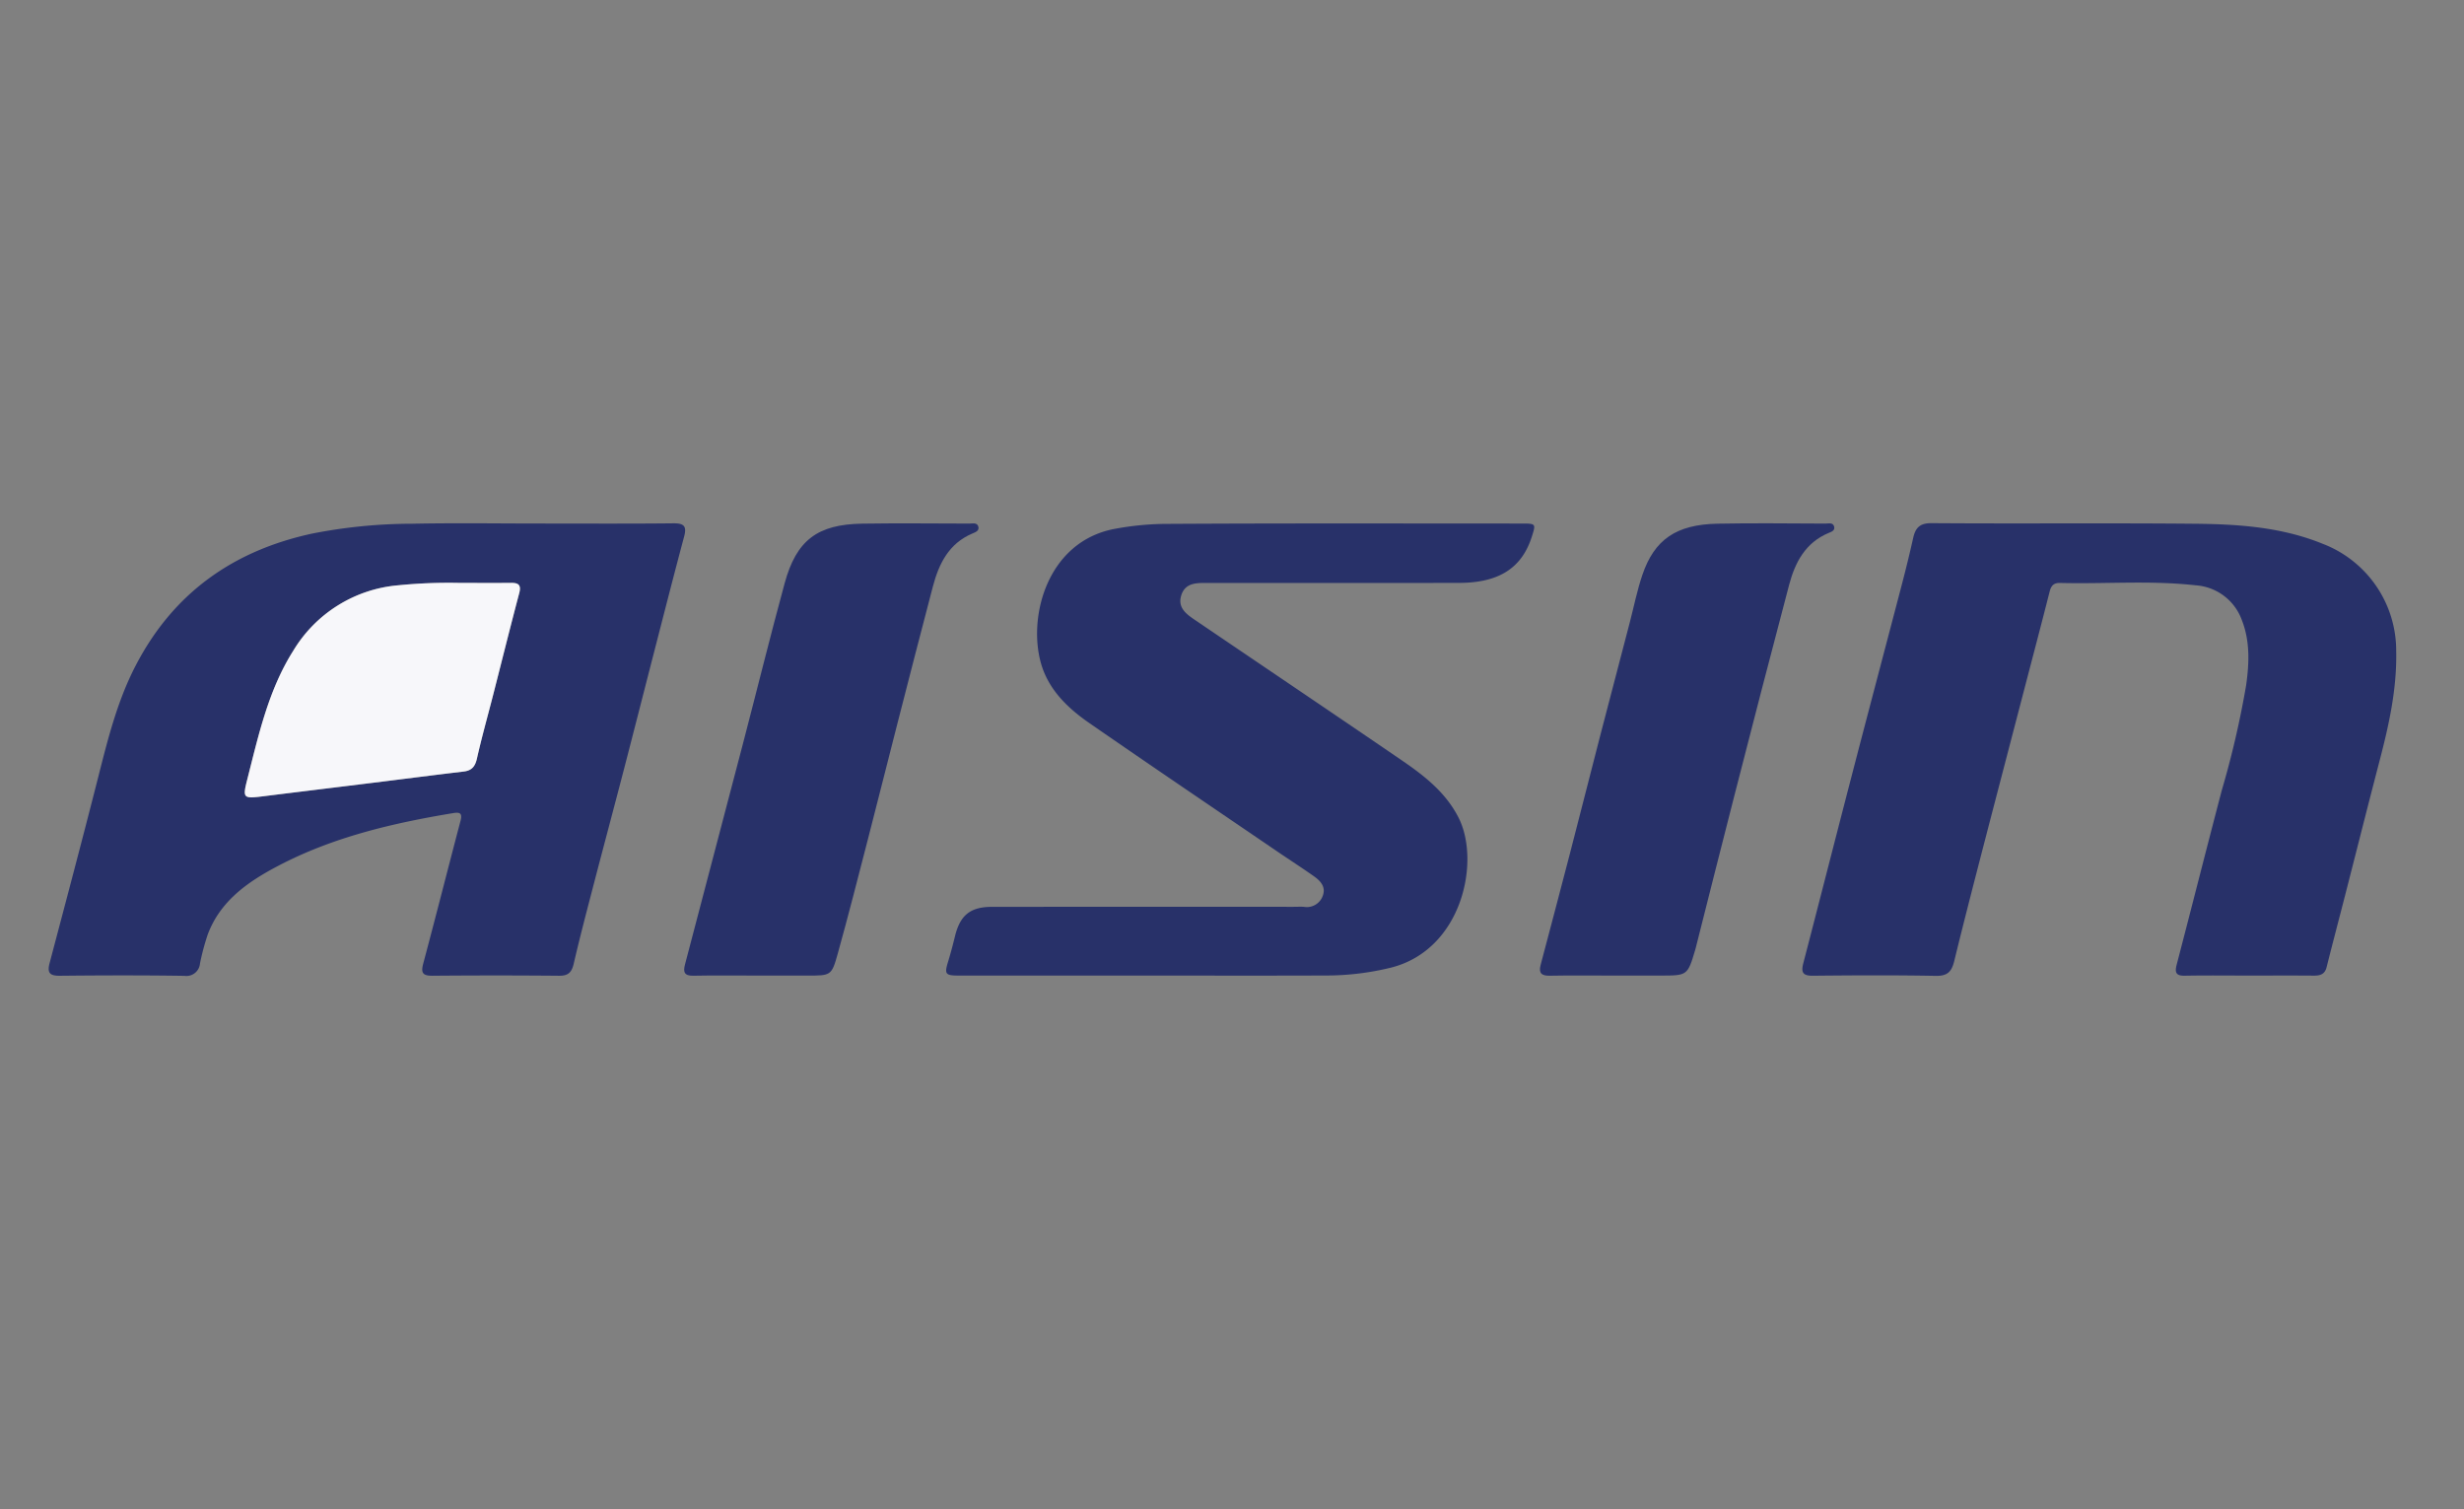 <?xml version="1.0" encoding="UTF-8"?> <svg xmlns="http://www.w3.org/2000/svg" id="Layer_1" data-name="Layer 1" viewBox="0 0 400 245"><rect x="0" y="0" width="400" height="245" fill="#808080" stroke="none"/><defs><style>.cls-1{fill:#283169;}.cls-2{fill:#f7f7fa;}</style></defs><g id="ElYY1s.tif"><path class="cls-1" d="M87.649,84.986c7.22 0,14.44.046,21.659-.034,1.725-.019,2.206.45,1.755,2.137-1.65,6.172-3.228,12.364-4.824,18.551-1.656,6.422-3.287,12.852-4.956,19.271-1.622,6.239-3.292,12.465-4.916,18.703-1.109,4.263-2.234,8.523-3.227,12.813-.323,1.396-.873,1.982-2.364,1.969q-10.269-.093-20.539-.002c-1.563.013-1.948-.414-1.534-1.962,2.066-7.73,4.028-15.487,6.068-23.224.342-1.296-.231-1.375-1.232-1.21-9.891,1.639-19.602,3.916-28.541,8.64-4.831,2.553-9.259,5.65-11.283,11.082a39.481,39.481,0,0,0-1.247,4.665,2.216,2.216,0,0,1-2.541,2.026c-6.72-.101-13.444-.083-20.165-.013-1.601.017-2.148-.396-1.716-2.028,2.664-10.07,5.336-20.138,7.901-30.234,1.573-6.193,3.108-12.375,6.082-18.1C28.129,96.292,37.796,89.418,50.636,86.626A84.332,84.332,0,0,1,66.923,85.02C73.829,84.878,80.74,84.986,87.649,84.986Zm-12.935,9.642a82.27,82.27,0,0,0-10.038.382,22.076,22.076,0,0,0-17.057,10.613c-4.051,6.407-5.639,13.704-7.473,20.897-.798,3.13-.66,3.15,2.764,2.721,5.856-.733,11.716-1.439,17.573-2.164,4.931-.61,9.859-1.248,14.793-1.833,1.323-.157,1.861-.822,2.153-2.115.777-3.444,1.737-6.846,2.613-10.268,1.415-5.527,2.791-11.065,4.253-16.58.357-1.346-.146-1.676-1.347-1.662C80.581,94.647,78.216,94.627,74.714,94.627Z"></path><path class="cls-1" d="M365.143,158.368c-3.486 0-6.973-.045-10.458.021-1.474.028-1.655-.539-1.321-1.819,2.462-9.424,4.845-18.869,7.32-28.29a150.128,150.128,0,0,0,3.946-17.029c.511-3.611.653-7.2-.717-10.653a8.582,8.582,0,0,0-7.509-5.586c-7.32-.822-14.671-.192-22.005-.38-.974-.025-1.417.429-1.656,1.37-1.404,5.532-2.862,11.051-4.303,16.574q-2.864,10.976-5.725,21.953c-1.848,7.149-3.713,14.294-5.463,21.467-.422,1.729-1.088,2.455-3.001,2.419-6.659-.125-13.322-.087-19.982-.021-1.649.016-1.897-.597-1.525-2.026,2.733-10.506,5.409-21.026,8.141-31.532,2.622-10.085,5.298-20.155,7.932-30.237q.941-3.6,1.756-7.233c.367-1.637,1.021-2.452,2.989-2.438,14.255.104,28.513-.039,42.767.096,7.017.067,14.016.53,20.673,3.229a18.569,18.569,0,0,1,11.99,17.437c.131,6.114-1.169,11.955-2.693,17.795-1.91,7.321-3.755,14.658-5.634,21.986-.987,3.847-2.004,7.686-2.97,11.538-.29,1.158-1.048,1.376-2.092,1.367C372.115,158.349,368.629,158.368,365.143,158.368Z"></path><path class="cls-1" d="M186.042,158.368q-15.218,0-30.437-.002c-2.143-.001-2.307-.254-1.696-2.247.418-1.363.78-2.744,1.119-4.129.844-3.444,2.491-4.78,6.044-4.782q24.461-.011,48.923-.003c.56,0,1.123-.035,1.68.005a2.748,2.748,0,0,0,3.087-1.871c.49-1.423-.449-2.377-1.495-3.116-1.924-1.358-3.909-2.632-5.855-3.958-10.2-6.952-20.428-13.863-30.576-20.89-3.566-2.47-6.704-5.497-7.886-9.842C166.882,99.931,170.079,88.035,180.758,85.89a47.234,47.234,0,0,1,9.062-.849c19.046-.109,38.092-.056,57.138-.054,2.4 0,2.4.007,1.692,2.201-1.627,5.032-5.331,7.419-11.765,7.434-13.569.03-27.138.01-40.707.011-1.754 0-3.698-.133-4.391,1.937-.735,2.196,1,3.252,2.502,4.272,11.084,7.527,22.198,15.011,33.259,22.574,3.644,2.491,7.114,5.182,9.211,9.275,3.632,7.09.628,21.422-10.898,24.374a44.294,44.294,0,0,1-10.877,1.291C205.337,158.394,195.689,158.368,186.042,158.368Z"></path><path class="cls-1" d="M123.012,158.368c-3.484-0-6.97-.048-10.453.023-1.484.03-1.681-.604-1.357-1.832q4.713-17.889,9.395-35.787c2.27-8.695,4.42-17.422,6.782-26.092,1.905-6.992,5.327-9.564,12.607-9.675,5.785-.089,11.573-.022,17.359-.011.531.001,1.255-.211,1.469.466.223.708-.489.945-.973,1.151-3.824,1.628-5.428,4.912-6.405,8.62-1.942,7.374-3.835,14.761-5.732,22.146-1.619,6.305-3.196,12.62-4.825,18.922-1.597,6.18-3.169,12.368-4.882,18.516-.999,3.586-1.114,3.554-4.96,3.554Q127.025,158.368,123.012,158.368Z"></path><path class="cls-1" d="M261.868,158.368c-3.421-0-6.843-.044-10.263.022-1.342.026-1.859-.402-1.505-1.741,1.583-5.992,3.173-11.983,4.73-17.982,1.651-6.358,3.257-12.728,4.903-19.088,1.599-6.178,3.224-12.348,4.837-18.522.674-2.58,1.193-5.212,2.048-7.73,1.953-5.75,5.499-8.18,12.194-8.315,5.845-.118,11.694-.031,17.54-.016.514.001,1.233-.237,1.407.523.144.631-.492.825-.917,1.003-3.757,1.578-5.437,4.771-6.398,8.413q-4.507,17.073-8.88,34.181c-2.115,8.222-4.176,16.458-6.262,24.688-.031.12-.06.241-.095.36-1.253,4.203-1.253,4.203-5.688,4.203Q265.693,158.368,261.868,158.368Z"></path><path class="cls-2" d="M74.714,94.627c3.503,0,5.868.019,8.232-.008,1.202-.014,1.704.316,1.347,1.662-1.462,5.515-2.837,11.053-4.253,16.58-.876,3.422-1.836,6.824-2.613,10.268-.292,1.293-.83,1.958-2.153,2.115-4.934.585-9.862,1.223-14.793,1.833-5.857.724-11.717,1.431-17.573,2.164-3.424.429-3.562.409-2.764-2.721,1.834-7.193,3.422-14.49,7.473-20.897a22.076,22.076,0,0,1,17.057-10.613A82.27,82.27,0,0,1,74.714,94.627Z"></path></g></svg> 